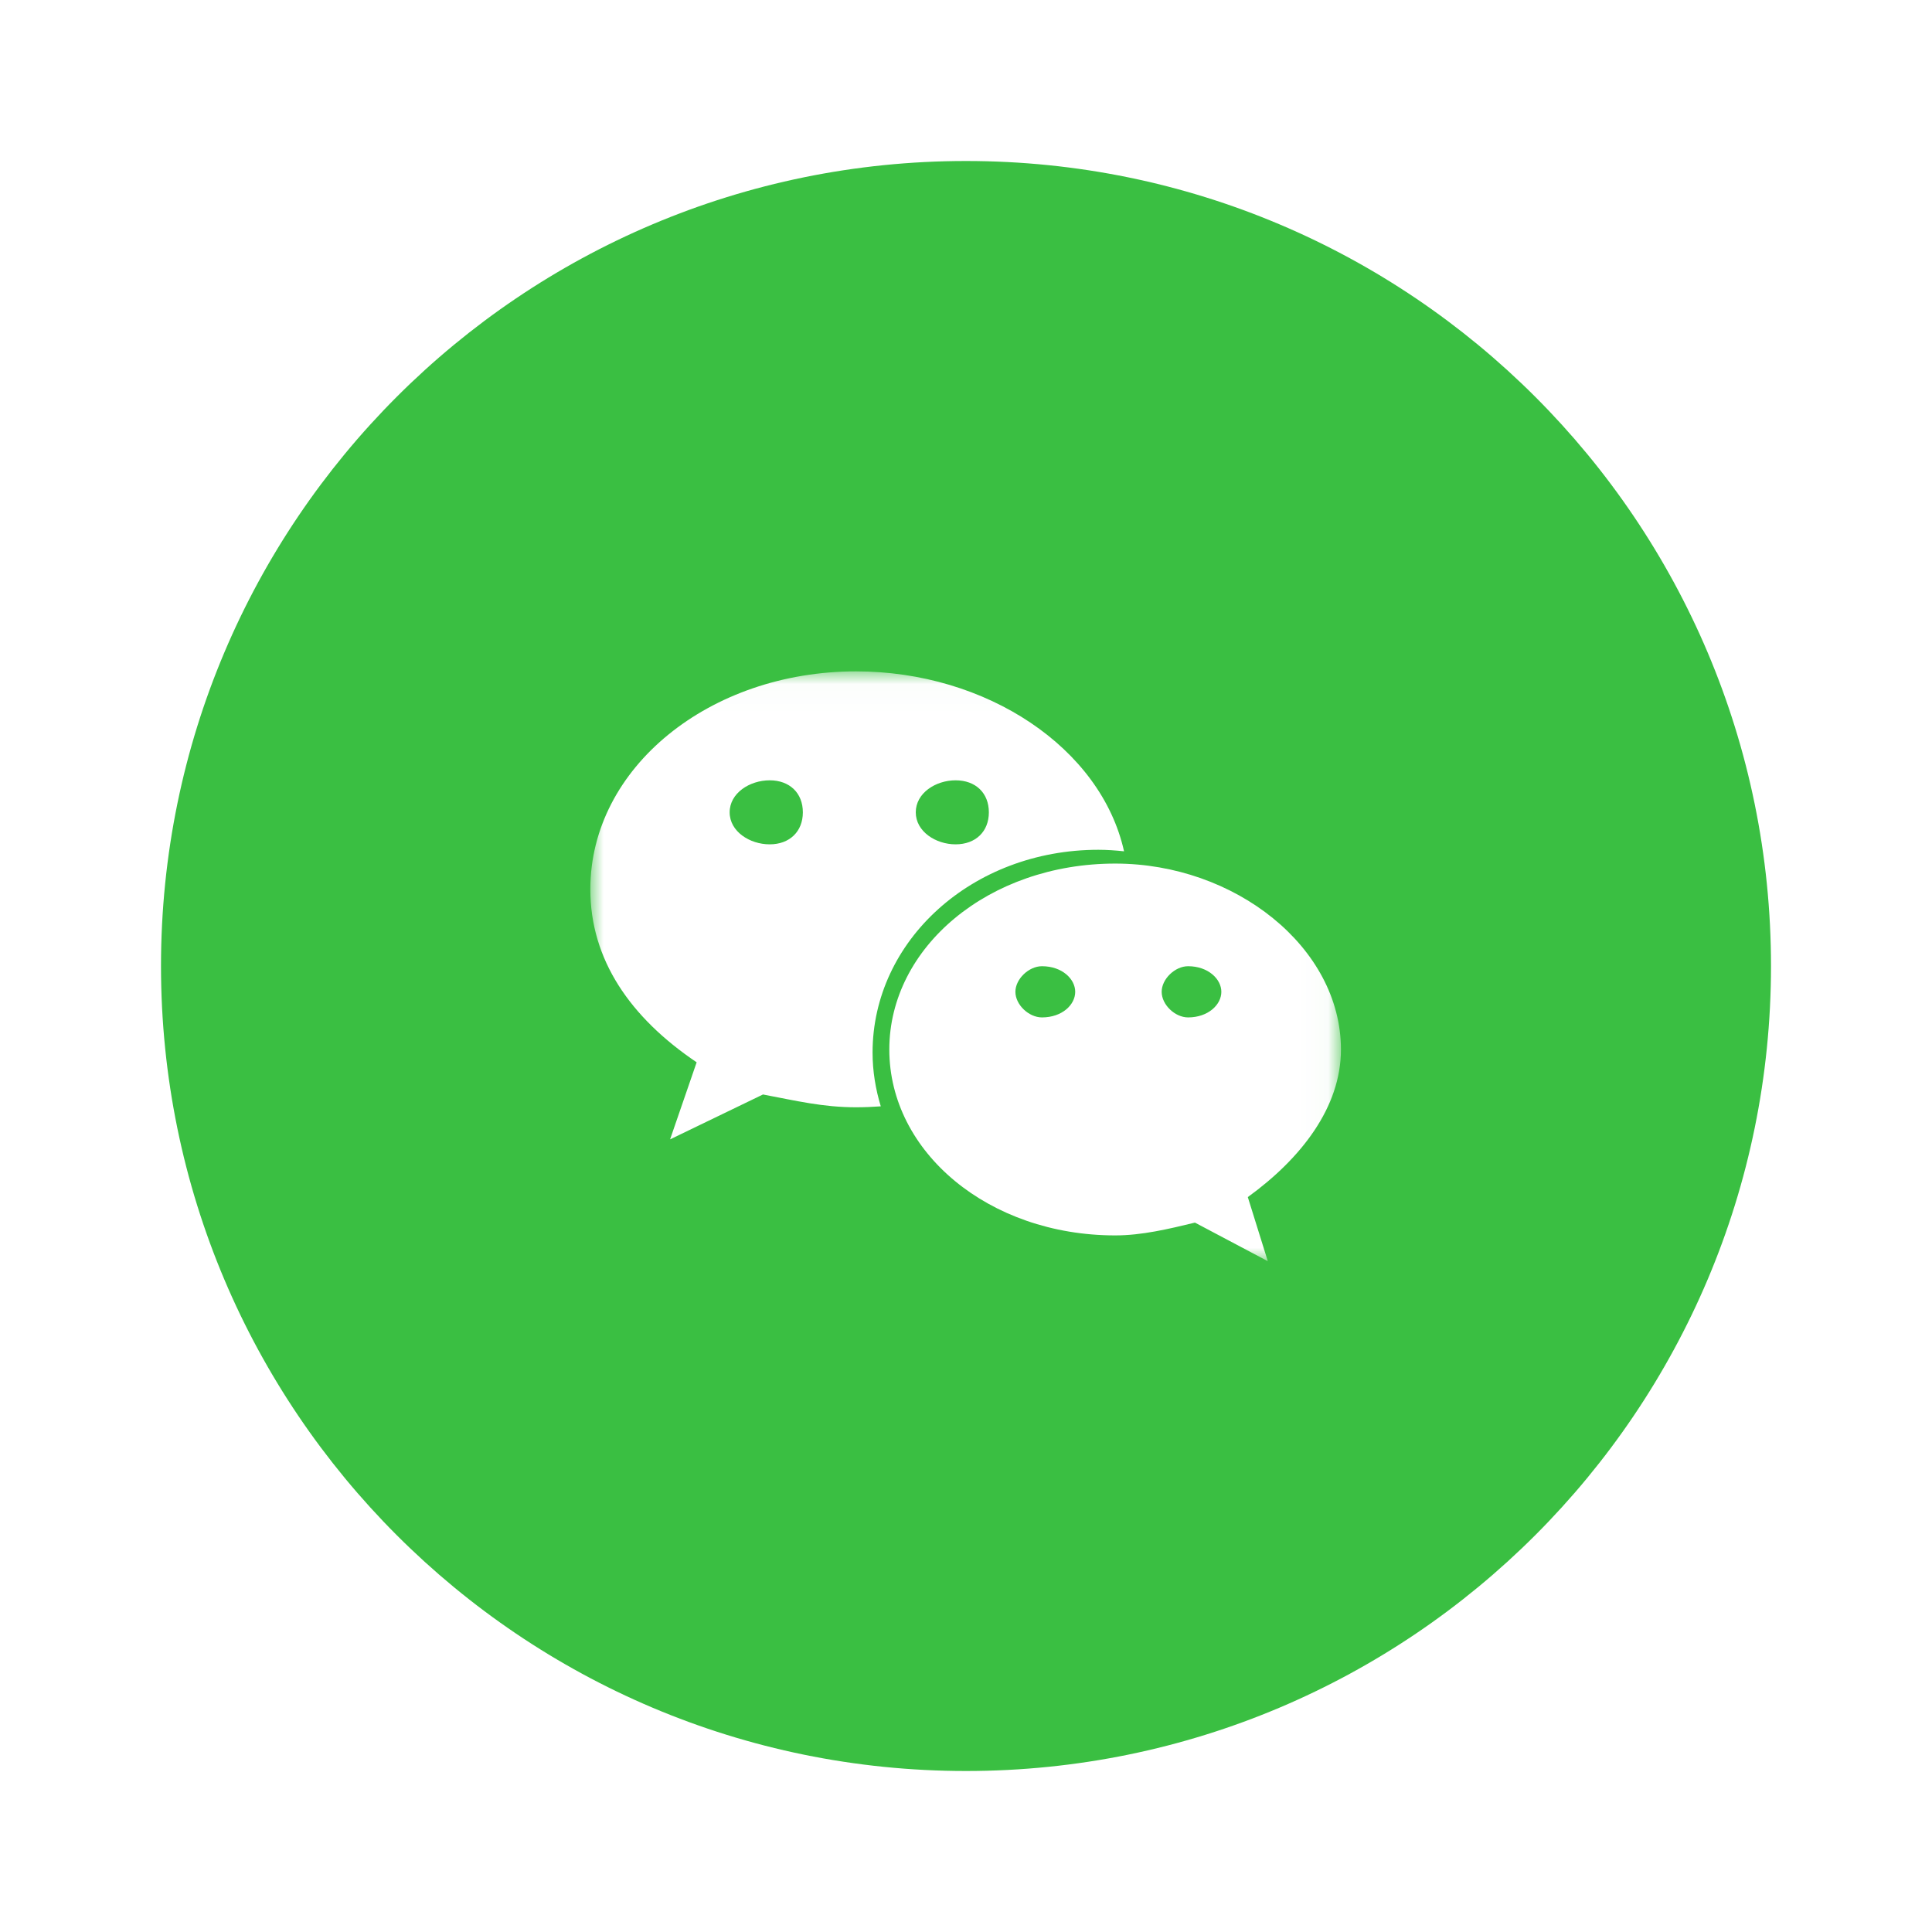 <?xml version="1.0" encoding="UTF-8"?>
<svg width="72px" height="72px" viewBox="0 0 72 72" version="1.1" xmlns="http://www.w3.org/2000/svg" xmlns:xlink="http://www.w3.org/1999/xlink">
    <!-- Generator: Sketch 60 (88103) - https://sketch.com -->
    <title>登录 手机登录</title>
    <desc>Created with Sketch.</desc>
    <defs>
        <filter x="-3.1%" y="-2.7%" width="106.2%" height="105.5%" filterUnits="objectBoundingBox" id="filter-1">
            <feOffset dx="0" dy="0" in="SourceAlpha" result="shadowOffsetOuter1"></feOffset>
            <feGaussianBlur stdDeviation="2" in="shadowOffsetOuter1" result="shadowBlurOuter1"></feGaussianBlur>
            <feColorMatrix values="0 0 0 0 0   0 0 0 0 0   0 0 0 0 0  0 0 0 0.2 0" type="matrix" in="shadowBlurOuter1" result="shadowMatrixOuter1"></feColorMatrix>
            <feMerge>
                <feMergeNode in="shadowMatrixOuter1"></feMergeNode>
                <feMergeNode in="SourceGraphic"></feMergeNode>
            </feMerge>
        </filter>
        <filter x="-1.8%" y="-1.6%" width="103.6%" height="103.1%" filterUnits="objectBoundingBox" id="filter-2">
            <feOffset dx="0" dy="0" in="SourceAlpha" result="shadowOffsetOuter1"></feOffset>
            <feGaussianBlur stdDeviation="2" in="shadowOffsetOuter1" result="shadowBlurOuter1"></feGaussianBlur>
            <feColorMatrix values="0 0 0 0 0   0 0 0 0 0   0 0 0 0 0  0 0 0 0.2 0" type="matrix" in="shadowBlurOuter1" result="shadowMatrixOuter1"></feColorMatrix>
            <feMerge>
                <feMergeNode in="shadowMatrixOuter1"></feMergeNode>
                <feMergeNode in="SourceGraphic"></feMergeNode>
            </feMerge>
        </filter>
        <polygon id="path-3" points="0.002 0.02 27.973 0.02 27.973 22 0.002 22"></polygon>
    </defs>
    <g id="Page-1" stroke="none" stroke-width="1" fill="none" fill-rule="evenodd">
        <g id="账号密码登录" transform="translate(-631, -590)">
            <g id="Group" filter="url(#filter-1)" transform="translate(415, 230)">
                <g filter="url(#filter-2)" id="登录-手机登录">
                    <g transform="translate(222, 366)">
                        <path d="M36.964,15.536 L23.036,15.536 C22.148,15.536 21.429,16.256 21.429,17.143 L21.429,37.5 C21.429,38.387 22.148,39.107 23.036,39.107 L36.964,39.107 C37.852,39.107 38.571,38.387 38.571,37.5 L38.571,17.143 C38.571,16.256 37.852,15.536 36.964,15.536 Z" id="Path" fill="#198AF3"></path>
                        <path d="M30,0 C13.432,0 0,13.432 0,30 C0,46.568 13.432,60 30,60 C46.568,60 60,46.568 60,30 C60,13.432 46.568,0 30,0 Z" id="Shape" fill="#3ABF42" fill-rule="nonzero"></path>
                        <g id="wechat-white" transform="translate(16, 19)">
                            <mask id="mask-4" fill="white">
                                <use xlink:href="#path-3"></use>
                            </mask>
                            <g id="path-1"></g>
                            <path d="M18.934,6.669 C19.256,6.669 19.572,6.692 19.89,6.726 C19.034,2.878 14.77,0.02 9.901,0.02 C4.458,0.02 0,3.596 0,8.141 C0,10.763 1.483,12.916 3.962,14.589 L2.972,17.461 L6.434,15.788 C7.671,16.022 8.664,16.265 9.901,16.265 C10.212,16.265 10.519,16.252 10.824,16.23 C10.631,15.591 10.518,14.923 10.518,14.226 C10.519,10.055 14.233,6.669 18.934,6.669 Z M13.612,4.08 C14.361,4.08 14.852,4.554 14.852,5.273 C14.852,5.988 14.361,6.466 13.612,6.466 C12.873,6.466 12.128,5.988 12.128,5.273 C12.128,4.553 12.871,4.08 13.612,4.08 Z M6.684,6.466 C5.941,6.466 5.192,5.988 5.192,5.273 C5.192,4.554 5.941,4.08 6.684,4.08 C7.427,4.08 7.92,4.553 7.92,5.273 C7.92,5.988 7.427,6.466 6.684,6.466 Z M27.973,14.112 C27.973,10.294 24.011,7.183 19.562,7.183 C14.85,7.183 11.142,10.296 11.142,14.112 C11.142,17.94 14.852,21.04 19.562,21.04 C20.548,21.04 21.542,20.803 22.532,20.563 L25.247,22 L24.502,19.612 C26.49,18.172 27.973,16.265 27.973,14.112 Z M16.831,12.916 C16.34,12.916 15.841,12.444 15.841,11.962 C15.841,11.486 16.34,11.008 16.831,11.008 C17.583,11.008 18.07,11.486 18.07,11.962 C18.07,12.444 17.583,12.916 16.831,12.916 Z M22.277,12.916 C21.789,12.916 21.292,12.444 21.292,11.962 C21.292,11.486 21.787,11.008 22.277,11.008 C23.022,11.008 23.516,11.486 23.516,11.962 C23.516,12.444 23.022,12.916 22.277,12.916 Z" id="Fill-1" fill="#FFFFFF" fill-rule="nonzero" mask="url(#mask-4)"></path>
                        </g>
                    </g>
                </g>
            </g>
        </g>
    </g>
</svg>